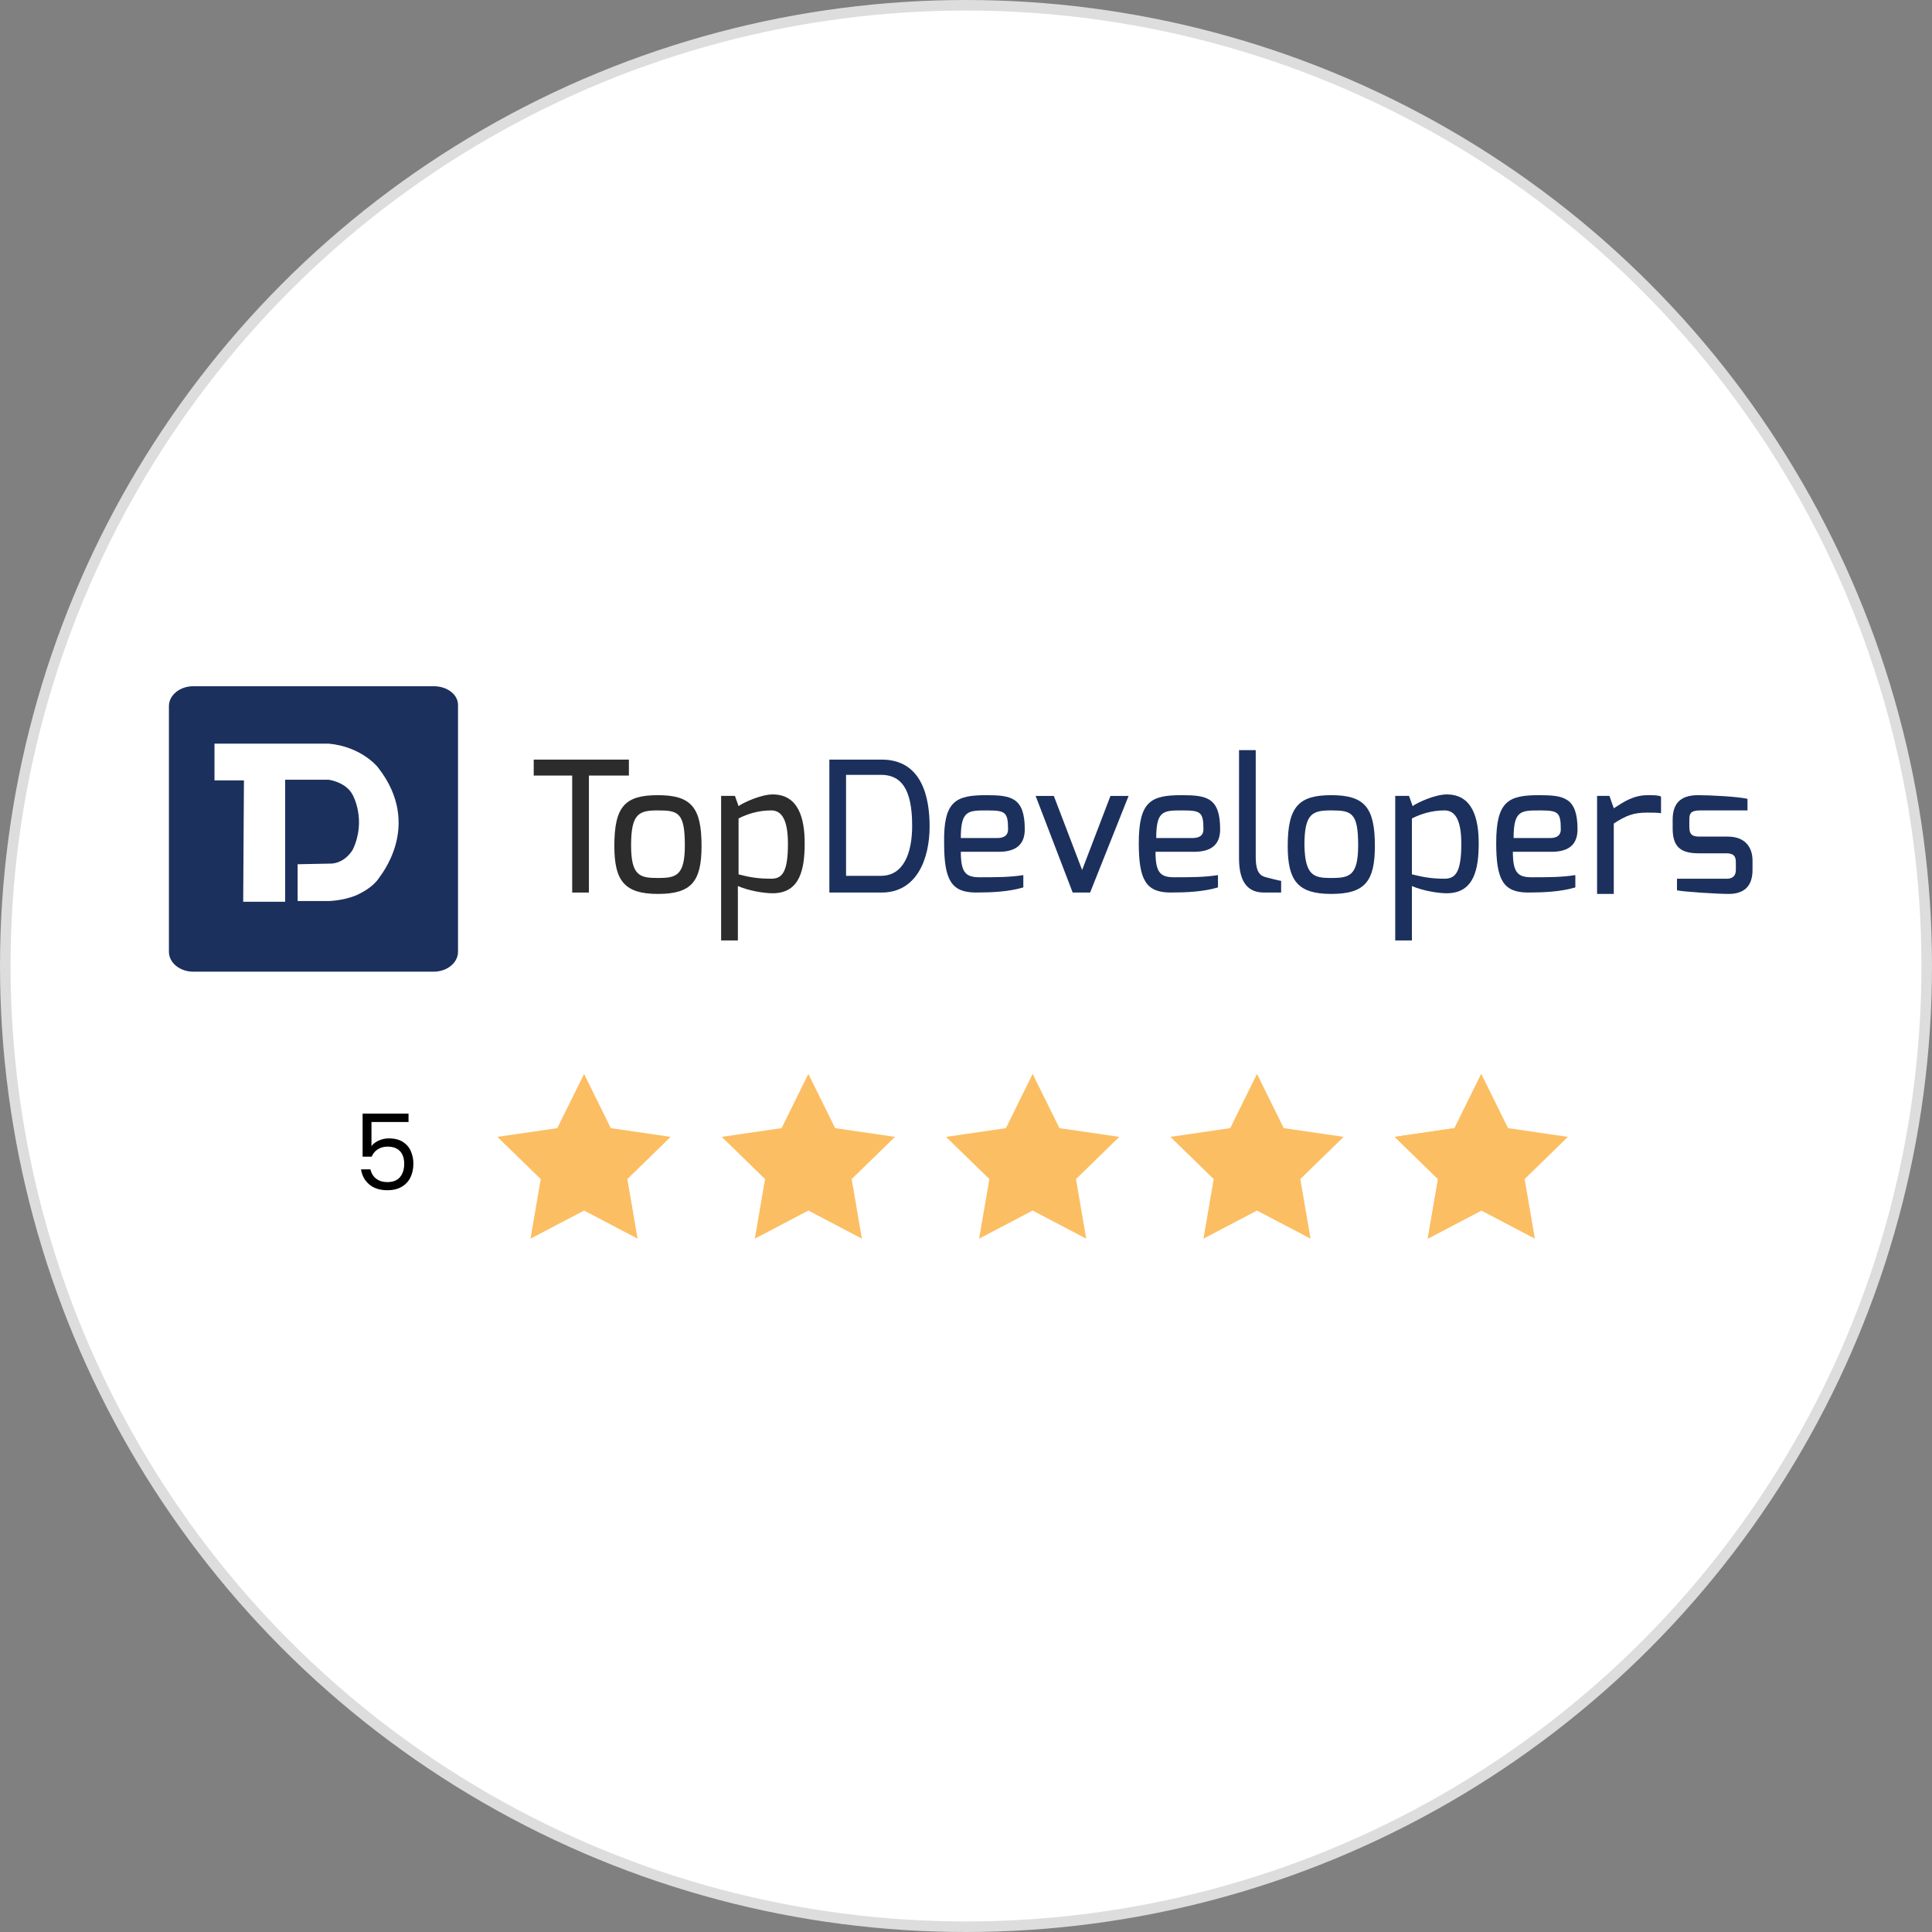 <svg xmlns="http://www.w3.org/2000/svg" width="183" height="183" viewBox="0 0 183 183" fill="none"><rect x="0" y="0" width="183" height="183" fill="#808080" stroke="none"/><circle cx="91.5" cy="91.5" r="91" fill="white" stroke="#DDDDDD"></circle><path d="M50.554 71.95H59.569V73.461H55.781V84.542H54.198V73.461H50.554V71.95Z" fill="#2C2C2C"></path><path d="M62.32 75.319C65.486 75.319 66.451 76.488 66.451 80.133C66.451 83.506 65.486 84.673 62.32 84.673C59.157 84.673 58.191 83.438 58.191 80.133C58.191 76.353 59.223 75.319 62.32 75.319ZM62.32 83.164C64.041 83.164 64.869 82.956 64.869 80.065C64.869 76.971 64.246 76.762 62.32 76.762C60.533 76.762 59.777 77.04 59.777 80.065C59.777 82.958 60.599 83.164 62.32 83.164Z" fill="#2C2C2C"></path><path d="M68.377 75.388H69.614L69.957 76.353C70.439 76.006 72.093 75.249 73.191 75.249C75.67 75.249 76.22 77.59 76.22 79.861C76.22 82.273 75.805 84.61 73.191 84.61C72.433 84.61 70.989 84.403 69.892 83.925V89.08H68.305V75.388H68.377ZM73.052 83.232C74.088 83.232 74.634 82.609 74.634 79.933C74.634 77.729 74.086 76.762 73.052 76.762C71.815 76.762 70.785 77.108 69.957 77.521V82.819C70.989 83.095 71.813 83.232 73.052 83.232Z" fill="#2C2C2C"></path><path d="M78.557 71.95H83.512C87.365 71.95 88.054 75.595 88.054 78.279C88.054 81.378 86.819 84.542 83.512 84.542H78.557V71.95ZM83.444 82.958C85.576 82.958 86.4 80.826 86.4 78.213C86.4 74.634 85.3 73.393 83.444 73.393H80.139V82.96L83.444 82.958Z" fill="#1C305D"></path><path d="M93.422 75.319C95.761 75.319 97.067 75.527 97.067 78.555C97.067 79.933 96.308 80.683 94.591 80.683H91.01C91.01 82.682 91.492 83.095 92.799 83.095C94.383 83.095 95.622 83.095 96.93 82.89V84.056C95.55 84.469 93.904 84.54 92.457 84.54C90.115 84.54 89.428 83.369 89.428 79.859C89.36 75.871 90.528 75.319 93.422 75.319ZM94.45 79.379C95.137 79.379 95.485 79.105 95.485 78.557C95.485 76.905 95.209 76.764 93.483 76.764C91.695 76.764 91.008 76.764 91.008 79.379H94.45Z" fill="#1C305D"></path><path d="M99.818 75.389L102.5 82.406L105.184 75.389H106.901L103.256 84.542H101.605L98.095 75.389H99.818Z" fill="#1C305D"></path><path d="M111.926 75.319C114.266 75.319 115.573 75.527 115.573 78.555C115.573 79.933 114.814 80.683 113.095 80.683H109.45C109.45 82.682 109.929 83.095 111.235 83.095C112.819 83.095 114.058 83.095 115.366 82.89V84.056C113.988 84.469 112.341 84.54 110.893 84.54C108.553 84.54 107.866 83.369 107.866 79.859C107.868 75.871 109.039 75.319 111.926 75.319ZM112.96 79.379C113.645 79.379 113.99 79.105 113.99 78.557C113.99 76.905 113.718 76.764 111.995 76.764C110.205 76.764 109.518 76.764 109.518 79.379H112.96Z" fill="#1C305D"></path><path d="M117.363 71.055H118.943V81.167C118.943 82.608 119.356 82.956 119.906 83.093C119.906 83.093 121.214 83.436 121.349 83.436V84.54H119.702C118.324 84.54 117.361 83.714 117.361 81.302L117.363 71.055Z" fill="#1C305D"></path><path d="M126.1 75.319C129.264 75.319 130.229 76.488 130.229 80.133C130.229 83.506 129.264 84.673 126.1 84.673C122.936 84.673 121.973 83.438 121.973 80.133C121.973 76.353 123.07 75.319 126.1 75.319ZM126.1 83.164C127.821 83.164 128.645 82.956 128.645 80.065C128.645 76.971 128.023 76.762 126.1 76.762C124.313 76.762 123.555 77.04 123.555 80.065C123.62 82.958 124.448 83.164 126.1 83.164Z" fill="#1C305D"></path><path d="M132.224 75.388H133.461L133.806 76.353C134.283 76.006 135.936 75.249 137.036 75.249C139.514 75.249 140.064 77.59 140.064 79.861C140.064 82.273 139.653 84.61 137.036 84.61C136.284 84.61 134.839 84.403 133.737 83.925V89.08H132.157V75.388H132.224ZM136.832 83.232C137.866 83.232 138.416 82.609 138.416 79.933C138.416 77.729 137.864 76.762 136.832 76.762C135.597 76.762 134.565 77.108 133.737 77.521V82.819C134.839 83.095 135.665 83.232 136.832 83.232Z" fill="#1C305D"></path><path d="M145.779 75.319C148.12 75.319 149.424 75.527 149.424 78.555C149.424 79.933 148.67 80.683 146.948 80.683H143.3C143.3 82.682 143.782 83.095 145.088 83.095C146.67 83.095 147.911 83.095 149.217 82.89V84.056C147.84 84.469 146.194 84.54 144.745 84.54C142.404 84.54 141.721 83.369 141.721 79.859C141.719 75.871 142.891 75.319 145.779 75.319ZM146.814 79.379C147.5 79.379 147.84 79.105 147.84 78.557C147.84 76.905 147.564 76.764 145.845 76.764C144.06 76.764 143.369 76.764 143.369 79.379H146.814Z" fill="#1C305D"></path><path d="M151.212 75.388H152.447L152.86 76.56C153.825 75.936 154.716 75.319 156.094 75.319C156.572 75.319 157.128 75.319 157.333 75.456V77.038C157.126 76.971 156.509 76.971 156.026 76.971C154.714 76.971 154.029 77.246 152.858 78.005V84.673H151.276V75.388H151.212Z" fill="#1C305D"></path><path d="M158.435 77.657C158.435 76.214 159.056 75.319 160.847 75.319C162.016 75.319 164.628 75.456 165.524 75.666V76.762H161.051C160.086 76.762 160.015 77.108 160.015 77.657V78.344C160.015 79.174 160.434 79.244 161.051 79.244H163.668C165.248 79.244 166 80.206 166 81.513V82.406C166 84.264 164.835 84.673 163.733 84.673C162.631 84.673 159.469 84.469 158.845 84.332V83.232H163.525C163.594 83.232 164.42 83.303 164.42 82.406V81.652C164.42 81.1 164.209 80.826 163.525 80.826H160.912C159.264 80.826 158.435 80.276 158.435 78.485V77.657Z" fill="#1C305D"></path><path d="M41.084 65H18.3C17.047 65 16 65.836 16 66.883V90.157C16 91.2 17.047 92.038 18.3 92.038H41.084C42.335 92.038 43.384 91.2 43.384 90.157V66.883C43.451 65.838 42.409 65 41.084 65Z" fill="#1C305D"></path><path d="M35.786 72.67C35.786 72.67 34.257 70.72 31.119 70.436H20.317V73.919H23.106L23.036 85.417H27.01V73.853H31.119C31.119 73.853 32.791 74.066 33.418 75.317C33.418 75.317 34.739 77.684 33.418 80.47C33.418 80.47 32.791 81.656 31.468 81.797L28.192 81.862V85.348H31.047C31.047 85.348 32.439 85.348 33.764 84.794C34.528 84.446 35.438 83.886 35.927 83.124C35.859 83.124 40.174 78.24 35.786 72.67Z" fill="white"></path><path d="M55.325 101.719L57.855 106.858L63.526 107.684L59.425 111.682L60.392 117.326L55.325 114.665L50.251 117.326L51.218 111.682L47.111 107.684L52.786 106.858L55.325 101.719Z" fill="#FCBE63"></path><path d="M76.568 101.719L79.105 106.858L84.775 107.684L80.672 111.682L81.639 117.326L76.568 114.665L71.498 117.326L72.465 111.682L68.365 107.684L74.031 106.858L76.568 101.719Z" fill="#FCBE63"></path><path d="M97.813 101.719L100.352 106.858L106.022 107.684L101.919 111.682L102.886 117.326L97.813 114.665L92.743 117.326L93.712 111.682L89.607 107.684L95.282 106.858L97.813 101.719Z" fill="#FCBE63"></path><path d="M119.062 101.719L121.599 106.858L127.271 107.684L123.169 111.682L124.134 117.326L119.062 114.665L113.992 117.326L114.961 111.682L110.857 107.684L116.529 106.858L119.062 101.719Z" fill="#FCBE63"></path><path d="M140.309 101.719L142.843 106.858L148.516 107.684L144.415 111.682L145.382 117.326L140.309 114.665L135.239 117.326L136.208 111.682L132.105 107.684L137.774 106.858L140.309 101.719Z" fill="#FCBE63"></path><path d="M140.309 101.719V114.665L135.239 117.326L136.208 111.682L132.105 107.684L137.774 106.858L140.309 101.719Z" fill="#FCBE63"></path><path d="M38.696 106.279H35.186V108.559C35.339 108.346 35.566 108.173 35.866 108.039C36.166 107.899 36.489 107.829 36.836 107.829C37.389 107.829 37.839 107.946 38.186 108.179C38.532 108.406 38.779 108.703 38.926 109.069C39.079 109.429 39.156 109.813 39.156 110.219C39.156 110.699 39.066 111.129 38.886 111.509C38.706 111.889 38.429 112.189 38.056 112.409C37.689 112.629 37.233 112.739 36.686 112.739C35.986 112.739 35.419 112.559 34.986 112.199C34.553 111.839 34.289 111.359 34.196 110.759H35.086C35.172 111.139 35.356 111.436 35.636 111.649C35.916 111.863 36.269 111.969 36.696 111.969C37.222 111.969 37.619 111.813 37.886 111.499C38.153 111.179 38.286 110.759 38.286 110.239C38.286 109.719 38.153 109.319 37.886 109.039C37.619 108.753 37.226 108.609 36.706 108.609C36.352 108.609 36.042 108.696 35.776 108.869C35.516 109.036 35.326 109.266 35.206 109.559H34.346V105.479H38.696V106.279Z" fill="black"></path></svg>